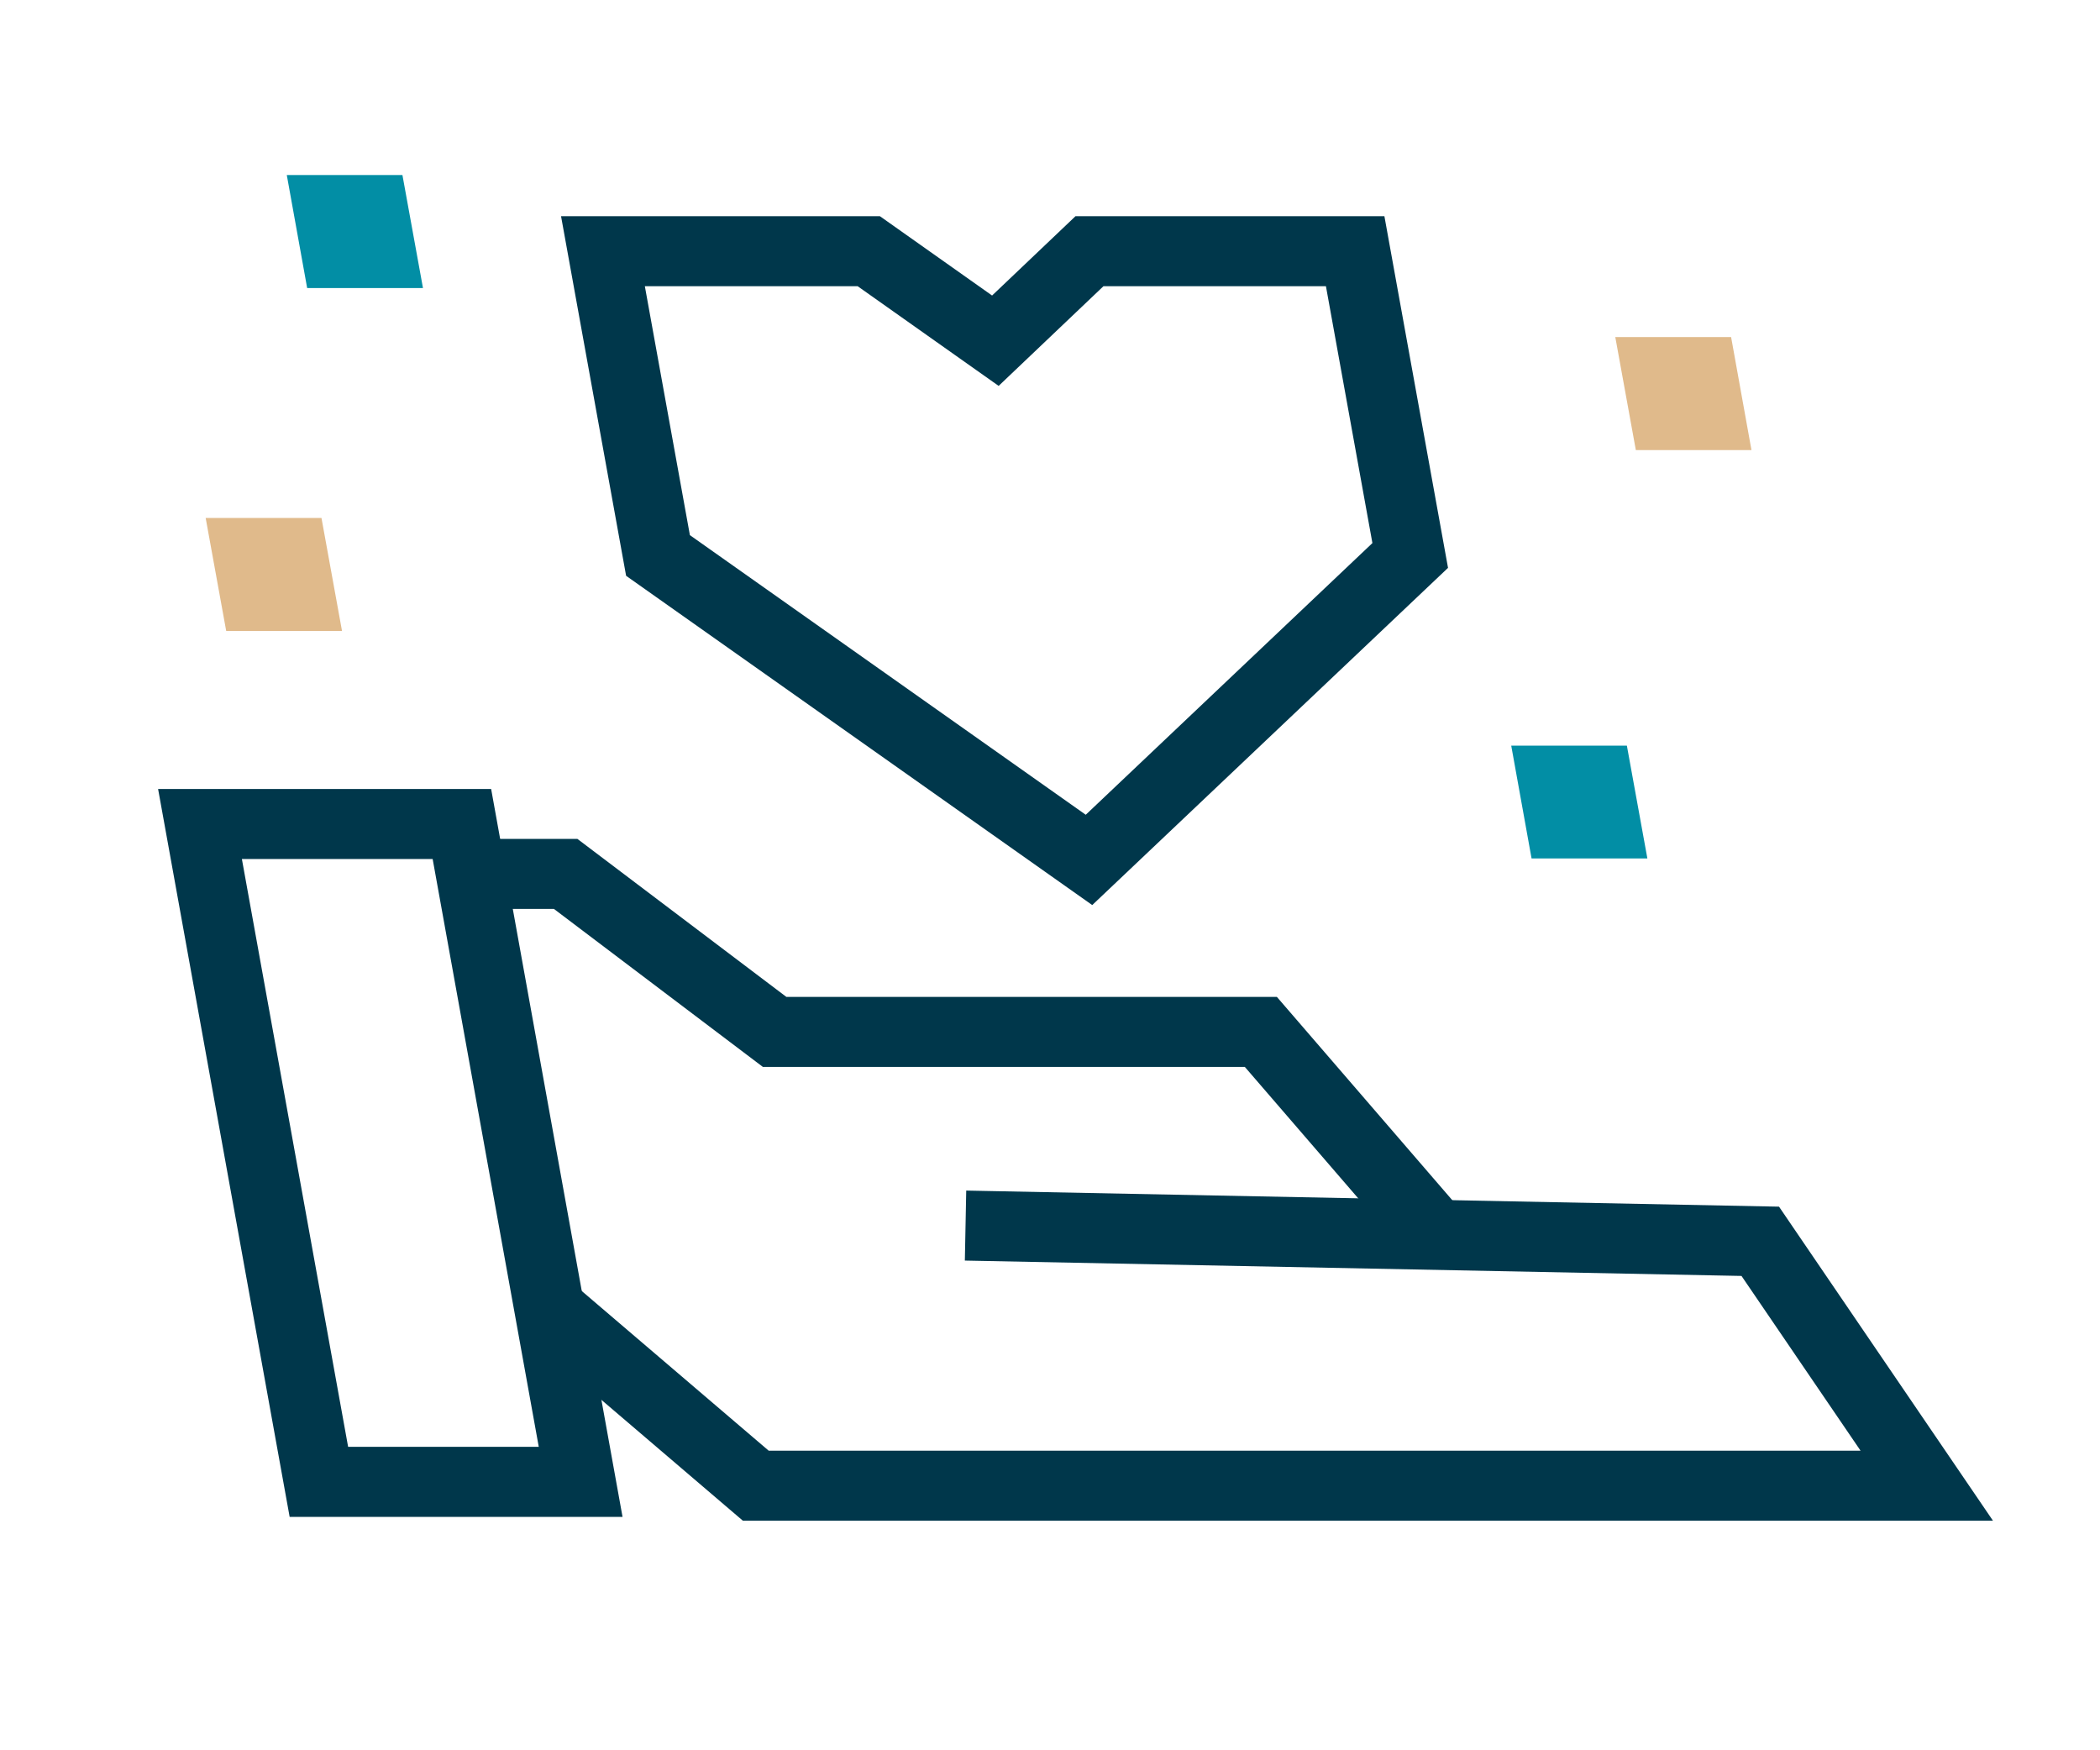 <svg width="60" height="50" viewBox="0 0 60 50" fill="none" xmlns="http://www.w3.org/2000/svg">
<path d="M16.59 42.332H9.111L5.714 23.539H13.197L16.59 42.332Z" stroke="#00374B" stroke-width="2" stroke-miterlimit="10"/>
<path d="M13.453 24.965H16.162L22.133 29.479H36.025L40.799 35.011" stroke="#00374B" stroke-width="2" stroke-miterlimit="10"/>
<path d="M27.587 35.011L50.293 35.46L55.05 42.441H21.593L15.701 37.409" stroke="#00374B" stroke-width="2" stroke-miterlimit="10"/>
<path d="M31.114 24.565L18.8 15.868L17.227 7.176H24.822L28.439 9.733L31.128 7.176H38.719L40.292 15.868L31.114 24.565Z" stroke="#00374B" stroke-width="2" stroke-miterlimit="10"/>
<path d="M12.085 8.229H8.776L8.194 5H11.498L12.085 8.229Z" fill="#028EA5"/>
<path d="M9.772 18.025H6.463L5.876 14.796H9.185L9.772 18.025Z" fill="#E0BA8B"/>
<path d="M50.042 12.857H46.738L46.151 9.628H49.46L50.042 12.857Z" fill="#E0BA8B"/>
<path d="M47.068 24.524H43.759L43.178 21.3H46.482L47.068 24.524Z" fill="#028EA5"/>
</svg>

